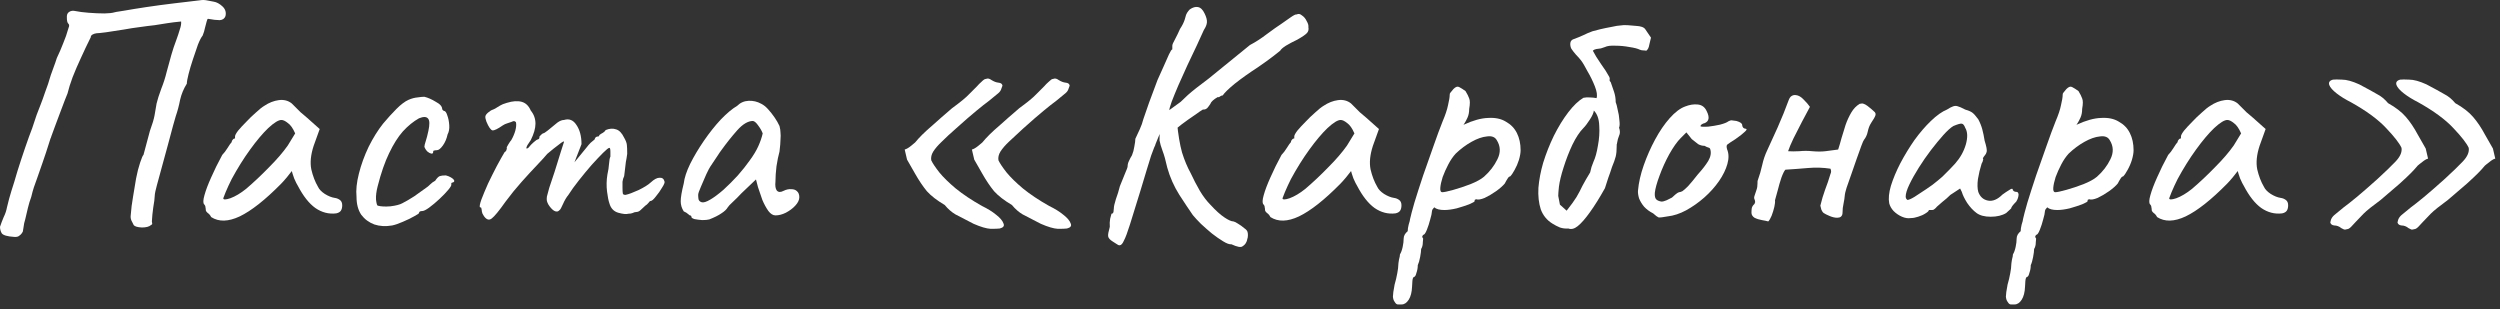 <?xml version="1.0" encoding="UTF-8"?> <svg xmlns="http://www.w3.org/2000/svg" width="186" height="23" viewBox="0 0 186 23" fill="none"><rect x="0" y="0" width="186" height="23" fill="#333333" stroke="none"/><path d="M179.623 17.05C179.523 17.083 179.448 17.091 179.398 17.075C179.348 17.058 179.282 17.025 179.198 16.975C179.032 16.841 178.857 16.775 178.673 16.775C178.507 16.758 178.407 16.683 178.373 16.55C178.373 16.55 178.39 16.483 178.423 16.35C178.473 16.216 178.557 16.1 178.673 16C178.907 15.8 179.14 15.608 179.373 15.425C179.623 15.241 179.94 14.991 180.323 14.675C180.707 14.358 181.215 13.916 181.848 13.35C182.432 12.816 182.89 12.375 183.223 12.025C183.573 11.658 183.723 11.316 183.673 11C183.523 10.666 183.148 10.183 182.548 9.55C181.948 8.9 181.065 8.25 179.898 7.6C179.498 7.4 179.148 7.183 178.848 6.95C178.548 6.716 178.365 6.508 178.298 6.325C178.232 6.125 178.323 5.991 178.573 5.925C178.707 5.908 178.932 5.908 179.248 5.925C179.582 5.925 180.007 6.041 180.523 6.275C181.123 6.591 181.565 6.833 181.848 7C182.148 7.15 182.423 7.375 182.673 7.675C183.24 7.991 183.682 8.333 183.998 8.7C184.315 9.066 184.607 9.5 184.873 10L185.473 11.05L185.648 11.8C185.565 11.816 185.465 11.866 185.348 11.95C185.232 12.033 185.123 12.116 185.023 12.2C184.94 12.266 184.89 12.308 184.873 12.325C184.723 12.508 184.548 12.7 184.348 12.9C184.148 13.1 183.873 13.358 183.523 13.675C183.173 13.975 182.707 14.375 182.123 14.875C181.507 15.325 181.082 15.666 180.848 15.9C180.632 16.133 180.44 16.333 180.273 16.5C180.173 16.616 180.057 16.741 179.923 16.875C179.807 16.991 179.707 17.05 179.623 17.05ZM174.623 17.05C174.523 17.083 174.448 17.091 174.398 17.075C174.348 17.058 174.282 17.025 174.198 16.975C174.032 16.841 173.857 16.775 173.673 16.775C173.507 16.758 173.407 16.683 173.373 16.55C173.373 16.55 173.39 16.483 173.423 16.35C173.473 16.216 173.557 16.1 173.673 16C173.907 15.8 174.14 15.608 174.373 15.425C174.623 15.241 174.94 14.991 175.323 14.675C175.707 14.358 176.215 13.916 176.848 13.35C177.432 12.816 177.89 12.375 178.223 12.025C178.573 11.658 178.723 11.316 178.673 11C178.523 10.666 178.148 10.183 177.548 9.55C176.948 8.9 176.065 8.25 174.898 7.6C174.498 7.4 174.148 7.183 173.848 6.95C173.548 6.716 173.365 6.508 173.298 6.325C173.232 6.125 173.323 5.991 173.573 5.925C173.707 5.908 173.932 5.908 174.248 5.925C174.582 5.925 175.007 6.041 175.523 6.275C176.123 6.591 176.565 6.833 176.848 7C177.148 7.15 177.423 7.375 177.673 7.675C178.24 7.991 178.682 8.333 178.998 8.7C179.315 9.066 179.607 9.5 179.873 10L180.473 11.05L180.648 11.8C180.565 11.816 180.465 11.866 180.348 11.95C180.232 12.033 180.123 12.116 180.023 12.2C179.94 12.266 179.89 12.308 179.873 12.325C179.723 12.508 179.548 12.7 179.348 12.9C179.148 13.1 178.873 13.358 178.523 13.675C178.173 13.975 177.707 14.375 177.123 14.875C176.507 15.325 176.082 15.666 175.848 15.9C175.632 16.133 175.44 16.333 175.273 16.5C175.173 16.616 175.057 16.741 174.923 16.875C174.807 16.991 174.707 17.05 174.623 17.05Z" fill="white"></path><path d="M160.488 16.15C160.421 16.016 160.338 15.916 160.238 15.85C160.138 15.766 160.088 15.691 160.088 15.625C160.088 15.558 160.08 15.491 160.063 15.425C160.063 15.341 160.03 15.266 159.963 15.2C159.88 15.1 159.888 14.875 159.988 14.525C160.088 14.158 160.255 13.716 160.488 13.2C160.721 12.666 160.996 12.108 161.313 11.525C161.446 11.391 161.58 11.216 161.713 11C161.846 10.783 161.946 10.641 162.013 10.575C162.013 10.508 162.038 10.45 162.088 10.4C162.138 10.333 162.196 10.3 162.263 10.3V10.15C162.263 10.066 162.338 9.925 162.488 9.725C162.655 9.525 162.855 9.308 163.088 9.075C163.321 8.825 163.563 8.591 163.813 8.375C164.063 8.141 164.271 7.975 164.438 7.875C164.788 7.641 165.146 7.5 165.513 7.45C165.896 7.4 166.221 7.483 166.488 7.7C166.538 7.75 166.621 7.833 166.738 7.95C166.855 8.066 166.988 8.2 167.138 8.35C167.305 8.483 167.471 8.625 167.638 8.775L168.563 9.6L168.113 10.85C167.896 11.516 167.838 12.1 167.938 12.6C168.055 13.1 168.221 13.533 168.438 13.9C168.521 14.083 168.688 14.258 168.938 14.425C169.205 14.591 169.455 14.691 169.688 14.725C169.821 14.741 169.946 14.791 170.063 14.875C170.18 14.958 170.238 15.091 170.238 15.275C170.238 15.441 170.205 15.575 170.138 15.675C170.071 15.775 169.955 15.841 169.788 15.875C169.238 15.941 168.721 15.808 168.238 15.475C167.771 15.141 167.338 14.591 166.938 13.825C166.871 13.725 166.78 13.541 166.663 13.275C166.563 12.991 166.505 12.808 166.488 12.725C166.421 12.808 166.296 12.966 166.113 13.2C165.93 13.416 165.788 13.575 165.688 13.675C164.505 14.875 163.48 15.683 162.613 16.1C161.763 16.5 161.055 16.516 160.488 16.15ZM161.388 14.75C161.388 14.866 161.563 14.866 161.913 14.75C162.28 14.616 162.671 14.383 163.088 14.05C163.655 13.566 164.221 13.033 164.788 12.45C165.371 11.866 165.838 11.325 166.188 10.825L166.738 9.925C166.571 9.541 166.388 9.283 166.188 9.15C166.005 9 165.846 8.925 165.713 8.925C165.496 8.925 165.171 9.125 164.738 9.525C164.321 9.925 163.871 10.458 163.388 11.125C162.905 11.791 162.446 12.525 162.013 13.325C161.846 13.658 161.696 13.983 161.563 14.3C161.446 14.6 161.388 14.75 161.388 14.75Z" fill="white"></path><path d="M149.888 22.65C149.822 22.65 149.738 22.65 149.638 22.65C149.538 22.666 149.447 22.6 149.363 22.45C149.297 22.366 149.255 22.241 149.238 22.075C149.238 21.908 149.28 21.608 149.363 21.175C149.447 20.892 149.513 20.608 149.563 20.325C149.613 20.058 149.638 19.858 149.638 19.725C149.638 19.658 149.655 19.525 149.688 19.325C149.738 19.142 149.763 19.008 149.763 18.925C149.847 18.791 149.913 18.608 149.963 18.375C150.013 18.142 150.038 17.933 150.038 17.75C150.038 17.55 150.138 17.366 150.338 17.2C150.338 17.067 150.363 16.9 150.413 16.7C150.48 16.5 150.513 16.366 150.513 16.3C150.563 16.067 150.672 15.658 150.838 15.075C151.022 14.475 151.238 13.8 151.488 13.05C151.755 12.3 152.013 11.566 152.263 10.85C152.513 10.133 152.738 9.525 152.938 9.025C153.138 8.558 153.272 8.158 153.338 7.825C153.422 7.475 153.463 7.217 153.463 7.05C153.463 6.983 153.48 6.933 153.513 6.9C153.547 6.85 153.622 6.758 153.738 6.625C153.905 6.458 154.047 6.408 154.163 6.475C154.297 6.542 154.455 6.642 154.638 6.775C154.772 6.992 154.863 7.175 154.913 7.325C154.98 7.475 154.98 7.733 154.913 8.1C154.913 8.35 154.872 8.567 154.788 8.75C154.705 8.933 154.63 9.075 154.563 9.175C154.497 9.258 154.48 9.292 154.513 9.275C155.197 8.958 155.797 8.792 156.313 8.775C156.847 8.742 157.288 8.833 157.638 9.05C158.005 9.25 158.28 9.533 158.463 9.9C158.647 10.267 158.738 10.691 158.738 11.175C158.738 11.375 158.697 11.617 158.613 11.9C158.53 12.166 158.422 12.416 158.288 12.65C158.172 12.867 158.063 13.025 157.963 13.125C157.897 13.125 157.83 13.183 157.763 13.3C157.697 13.4 157.63 13.517 157.563 13.65C157.43 13.816 157.213 14.008 156.913 14.225C156.63 14.425 156.347 14.591 156.063 14.725C155.78 14.841 155.572 14.875 155.438 14.825C155.438 14.825 155.413 14.833 155.363 14.85C155.33 14.85 155.313 14.892 155.313 14.975C155.313 15.008 155.18 15.083 154.913 15.2C154.647 15.3 154.338 15.4 153.988 15.5C153.638 15.583 153.33 15.625 153.063 15.625C152.713 15.625 152.463 15.558 152.313 15.425C152.28 15.458 152.238 15.508 152.188 15.575C152.155 15.642 152.138 15.7 152.138 15.75C152.138 15.85 152.097 16.041 152.013 16.325C151.947 16.591 151.863 16.85 151.763 17.1C151.663 17.35 151.572 17.475 151.488 17.475C151.488 17.475 151.472 17.5 151.438 17.55C151.405 17.6 151.422 17.666 151.488 17.75C151.488 17.75 151.48 17.841 151.463 18.025C151.463 18.225 151.422 18.392 151.338 18.525C151.338 18.658 151.313 18.858 151.263 19.125C151.213 19.392 151.155 19.591 151.088 19.725C151.088 19.925 151.055 20.116 150.988 20.3C150.938 20.5 150.88 20.6 150.813 20.6C150.747 20.616 150.705 20.716 150.688 20.9C150.672 21.1 150.663 21.241 150.663 21.325C150.647 21.741 150.563 22.067 150.413 22.3C150.263 22.533 150.088 22.65 149.888 22.65ZM152.913 14.3C153.047 14.3 153.322 14.242 153.738 14.125C154.155 14.008 154.58 13.867 155.013 13.7C155.463 13.517 155.797 13.333 156.013 13.15C156.447 12.767 156.78 12.333 157.013 11.85C157.263 11.35 157.247 10.875 156.963 10.425C156.83 10.191 156.588 10.1 156.238 10.15C155.888 10.183 155.505 10.316 155.088 10.55C154.672 10.783 154.28 11.075 153.913 11.425C153.713 11.642 153.53 11.908 153.363 12.225C153.197 12.541 153.055 12.858 152.938 13.175C152.838 13.492 152.78 13.758 152.763 13.975C152.747 14.191 152.797 14.3 152.913 14.3Z" fill="white"></path><path d="M142.158 16.225C141.958 16.258 141.741 16.225 141.508 16.125C141.275 16.025 141.066 15.883 140.883 15.7C140.716 15.517 140.608 15.325 140.558 15.125C140.491 14.775 140.533 14.341 140.683 13.825C140.85 13.291 141.083 12.733 141.383 12.15C141.7 11.55 142.05 10.975 142.433 10.425C142.833 9.875 143.241 9.4 143.658 9C144.091 8.583 144.491 8.3 144.858 8.15C145.041 8.033 145.183 7.958 145.283 7.925C145.4 7.875 145.516 7.867 145.633 7.9C145.766 7.933 145.958 8.017 146.208 8.15C146.441 8.217 146.616 8.292 146.733 8.375C146.85 8.458 147 8.625 147.183 8.875C147.316 9.125 147.416 9.375 147.483 9.625C147.55 9.875 147.608 10.158 147.658 10.475C147.791 10.892 147.841 11.167 147.808 11.3C147.775 11.417 147.725 11.508 147.658 11.575C147.525 11.742 147.491 11.825 147.558 11.825C147.558 11.825 147.55 11.858 147.533 11.925C147.533 11.975 147.5 12.058 147.433 12.175C147.316 12.542 147.225 12.925 147.158 13.325C147.108 13.708 147.116 14.025 147.183 14.275C147.316 14.642 147.558 14.858 147.908 14.925C148.258 14.992 148.616 14.841 148.983 14.475C149.166 14.341 149.341 14.225 149.508 14.125C149.675 14.008 149.758 14.017 149.758 14.15C149.758 14.15 149.783 14.175 149.833 14.225C149.883 14.258 149.941 14.275 150.008 14.275C150.091 14.275 150.141 14.308 150.158 14.375C150.191 14.441 150.191 14.533 150.158 14.65C150.141 14.75 150.091 14.867 150.008 15C149.758 15.25 149.633 15.417 149.633 15.5C149.633 15.5 149.6 15.533 149.533 15.6C149.483 15.65 149.391 15.733 149.258 15.85C148.958 16.033 148.575 16.125 148.108 16.125C147.658 16.125 147.308 16.033 147.058 15.85C146.808 15.666 146.575 15.416 146.358 15.1C146.158 14.783 146.025 14.508 145.958 14.275L145.833 14.025L145.108 14.5C144.925 14.683 144.725 14.858 144.508 15.025C144.308 15.192 144.175 15.308 144.108 15.375C144.058 15.442 144 15.5 143.933 15.55C143.883 15.6 143.825 15.625 143.758 15.625C143.691 15.625 143.633 15.625 143.583 15.625C143.533 15.625 143.508 15.625 143.508 15.625C143.508 15.692 143.425 15.775 143.258 15.875C143.108 15.975 142.925 16.058 142.708 16.125C142.508 16.192 142.325 16.225 142.158 16.225ZM141.908 14.875C142.008 14.875 142.183 14.8 142.433 14.65C142.7 14.483 142.991 14.291 143.308 14.075C143.641 13.858 143.933 13.642 144.183 13.425C144.45 13.208 144.633 13.042 144.733 12.925C144.8 12.858 144.908 12.75 145.058 12.6C145.208 12.433 145.341 12.292 145.458 12.175C145.841 11.742 146.108 11.267 146.258 10.75C146.408 10.216 146.391 9.8 146.208 9.5C146.141 9.317 146.058 9.217 145.958 9.2C145.858 9.183 145.65 9.242 145.333 9.375C145.133 9.492 144.883 9.717 144.583 10.05C144.3 10.367 143.991 10.742 143.658 11.175C143.341 11.592 143.041 12.025 142.758 12.475C142.475 12.925 142.241 13.341 142.058 13.725C141.875 14.108 141.783 14.408 141.783 14.625C141.783 14.692 141.8 14.75 141.833 14.8C141.883 14.85 141.908 14.875 141.908 14.875Z" fill="white"></path><path d="M131.559 16.475C131.442 16.442 131.284 16.408 131.084 16.375C130.884 16.341 130.7 16.283 130.534 16.2C130.384 16.1 130.309 15.975 130.309 15.825C130.309 15.691 130.317 15.575 130.334 15.475C130.367 15.358 130.434 15.258 130.534 15.175C130.55 15.142 130.559 15.117 130.559 15.1C130.559 15.083 130.567 15.066 130.584 15.05C130.584 14.966 130.567 14.892 130.534 14.825C130.5 14.758 130.5 14.675 130.534 14.575C130.6 14.392 130.65 14.242 130.684 14.125C130.734 13.992 130.759 13.825 130.759 13.625C130.759 13.591 130.759 13.558 130.759 13.525C130.759 13.475 130.767 13.433 130.784 13.4C130.917 13.033 131.025 12.658 131.109 12.275C131.192 11.892 131.317 11.525 131.484 11.175C131.684 10.742 131.942 10.175 132.259 9.475C132.575 8.758 132.842 8.1 133.059 7.5C133.125 7.316 133.2 7.2 133.284 7.15C133.384 7.083 133.492 7.058 133.609 7.075C133.809 7.091 134.009 7.208 134.209 7.425C134.409 7.625 134.559 7.8 134.659 7.95C134.492 8.266 134.292 8.641 134.059 9.075C133.842 9.491 133.634 9.9 133.434 10.3C133.25 10.683 133.117 11 133.034 11.25C133.267 11.267 133.542 11.267 133.859 11.25C134.192 11.216 134.517 11.216 134.834 11.25C135.2 11.283 135.525 11.283 135.809 11.25C136.092 11.216 136.409 11.175 136.759 11.125C136.842 10.875 136.925 10.591 137.009 10.275C137.109 9.958 137.209 9.633 137.309 9.3C137.425 8.966 137.567 8.658 137.734 8.375C137.9 8.091 138.109 7.875 138.359 7.725C138.492 7.691 138.592 7.691 138.659 7.725C138.725 7.741 138.817 7.791 138.934 7.875C139.15 8.041 139.309 8.175 139.409 8.275C139.525 8.358 139.567 8.458 139.534 8.575C139.5 8.691 139.392 8.883 139.209 9.15C139.092 9.333 139.009 9.55 138.959 9.8C138.909 10.033 138.817 10.233 138.684 10.4C138.65 10.433 138.584 10.583 138.484 10.85C138.384 11.117 138.267 11.441 138.134 11.825C138 12.208 137.867 12.591 137.734 12.975C137.6 13.358 137.484 13.691 137.384 13.975C137.3 14.258 137.259 14.425 137.259 14.475C137.242 14.691 137.209 14.916 137.159 15.15C137.109 15.367 137.084 15.591 137.084 15.825C137.084 15.958 137.042 16.058 136.959 16.125C136.892 16.175 136.8 16.2 136.684 16.2C136.517 16.2 136.334 16.158 136.134 16.075C135.934 15.992 135.784 15.916 135.684 15.85C135.617 15.8 135.559 15.716 135.509 15.6C135.475 15.483 135.45 15.383 135.434 15.3C135.534 14.883 135.65 14.492 135.784 14.125C135.934 13.742 136.067 13.35 136.184 12.95C136.217 12.883 136.234 12.816 136.234 12.75C136.234 12.683 136.217 12.617 136.184 12.55C135.634 12.466 135.075 12.45 134.509 12.5C133.942 12.55 133.384 12.591 132.834 12.625C132.75 12.708 132.65 12.908 132.534 13.225C132.434 13.525 132.342 13.841 132.259 14.175C132.175 14.492 132.109 14.733 132.059 14.9C132.075 15.017 132.059 15.183 132.009 15.4C131.959 15.617 131.892 15.833 131.809 16.05C131.725 16.25 131.642 16.392 131.559 16.475Z" fill="white"></path><path d="M124.068 16.1C123.718 16.166 123.493 16.191 123.393 16.175C123.31 16.141 123.177 16.041 122.993 15.875C122.727 15.741 122.502 15.575 122.318 15.375C122.152 15.175 122.027 14.966 121.943 14.75C121.877 14.516 121.852 14.325 121.868 14.175C121.918 13.591 122.06 12.966 122.293 12.3C122.527 11.633 122.81 10.991 123.143 10.375C123.477 9.758 123.835 9.233 124.218 8.8C124.618 8.35 125.002 8.058 125.368 7.925C125.702 7.791 126.018 7.741 126.318 7.775C126.618 7.808 126.835 7.966 126.968 8.25C127.218 8.733 127.16 9.041 126.793 9.175C126.743 9.175 126.685 9.2 126.618 9.25C126.552 9.283 126.518 9.333 126.518 9.4C126.585 9.433 126.768 9.441 127.068 9.425C127.368 9.391 127.668 9.341 127.968 9.275C128.285 9.191 128.493 9.108 128.593 9.025C128.693 8.975 128.768 8.95 128.818 8.95C128.868 8.95 128.993 8.966 129.193 9C129.477 9.083 129.618 9.183 129.618 9.3C129.618 9.366 129.643 9.433 129.693 9.5C129.743 9.55 129.802 9.575 129.868 9.575C129.985 9.591 129.968 9.666 129.818 9.8C129.685 9.933 129.452 10.116 129.118 10.35C128.802 10.55 128.602 10.683 128.518 10.75C128.452 10.8 128.443 10.916 128.493 11.1C128.627 11.416 128.635 11.783 128.518 12.2C128.402 12.616 128.193 13.041 127.893 13.475C127.593 13.908 127.227 14.316 126.793 14.7C126.377 15.066 125.927 15.383 125.443 15.65C124.977 15.9 124.518 16.05 124.068 16.1ZM123.643 15C123.71 15 123.827 14.966 123.993 14.9C124.16 14.816 124.293 14.75 124.393 14.7C124.46 14.633 124.543 14.558 124.643 14.475C124.76 14.375 124.852 14.316 124.918 14.3C124.985 14.3 125.068 14.275 125.168 14.225C125.268 14.158 125.41 14.033 125.593 13.85C125.777 13.65 126.018 13.358 126.318 12.975C126.652 12.608 126.91 12.275 127.093 11.975C127.277 11.658 127.327 11.366 127.243 11.1C127.227 11.033 127.177 10.991 127.093 10.975C127.027 10.958 126.935 10.916 126.818 10.85C126.652 10.85 126.493 10.808 126.343 10.725C126.21 10.625 126.052 10.5 125.868 10.35L125.468 9.85L125.043 10.275C124.777 10.541 124.493 10.941 124.193 11.475C123.91 11.991 123.668 12.525 123.468 13.075C123.268 13.608 123.152 14.033 123.118 14.35C123.102 14.6 123.143 14.766 123.243 14.85C123.343 14.933 123.477 14.983 123.643 15Z" fill="white"></path><path d="M114.808 12.125C115.025 11.425 115.292 10.75 115.608 10.1C115.942 9.433 116.3 8.85 116.683 8.35C117.067 7.85 117.442 7.492 117.808 7.275C117.992 7.242 118.15 7.233 118.283 7.25C118.433 7.25 118.6 7.267 118.783 7.3C118.85 7.1 118.808 6.808 118.658 6.425C118.508 6.042 118.325 5.667 118.108 5.3C117.908 4.917 117.75 4.65 117.633 4.5C117.517 4.35 117.392 4.208 117.258 4.075C117.125 3.925 117.008 3.775 116.908 3.625C116.842 3.492 116.817 3.35 116.833 3.2C116.85 3.05 116.942 2.95 117.108 2.9C117.342 2.817 117.567 2.725 117.783 2.625C118.017 2.508 118.25 2.408 118.483 2.325C118.583 2.292 118.775 2.242 119.058 2.175C119.342 2.108 119.625 2.05 119.908 2C120.208 1.933 120.408 1.9 120.508 1.9C120.708 1.867 120.908 1.858 121.108 1.875C121.308 1.892 121.508 1.908 121.708 1.925C122.075 1.942 122.308 2.025 122.408 2.175C122.508 2.325 122.65 2.533 122.833 2.8C122.8 2.917 122.758 3.092 122.708 3.325C122.675 3.542 122.6 3.692 122.483 3.775C122.417 3.758 122.342 3.75 122.258 3.75C122.175 3.75 122.092 3.733 122.008 3.7C121.842 3.617 121.583 3.55 121.233 3.5C120.883 3.433 120.533 3.4 120.183 3.4C119.833 3.383 119.575 3.417 119.408 3.5C119.325 3.533 119.225 3.567 119.108 3.6C118.992 3.617 118.875 3.633 118.758 3.65C118.658 3.667 118.575 3.708 118.508 3.775C118.642 4.042 118.842 4.367 119.108 4.75C119.375 5.117 119.583 5.442 119.733 5.725C119.767 5.792 119.775 5.858 119.758 5.925C119.742 5.992 119.767 6.05 119.833 6.1C119.917 6.333 120 6.575 120.083 6.825C120.167 7.075 120.208 7.333 120.208 7.6C120.258 7.717 120.308 7.908 120.358 8.175C120.425 8.425 120.467 8.683 120.483 8.95C120.517 9.2 120.508 9.383 120.458 9.5C120.542 9.733 120.542 9.933 120.458 10.1C120.392 10.25 120.342 10.433 120.308 10.65C120.308 10.683 120.3 10.717 120.283 10.75C120.283 10.783 120.283 10.817 120.283 10.85C120.283 11.183 120.258 11.45 120.208 11.65C120.158 11.85 120.067 12.108 119.933 12.425C119.85 12.692 119.758 12.958 119.658 13.225C119.575 13.475 119.492 13.733 119.408 14C119.008 14.717 118.633 15.317 118.283 15.8C117.95 16.267 117.65 16.608 117.383 16.825C117.133 17.025 116.9 17.083 116.683 17C116.467 17.017 116.258 16.992 116.058 16.925C115.858 16.842 115.667 16.742 115.483 16.625C115.083 16.375 114.8 16.025 114.633 15.575C114.483 15.108 114.425 14.575 114.458 13.975C114.508 13.375 114.625 12.758 114.808 12.125ZM115.983 13.9C115.95 14.217 115.933 14.442 115.933 14.575C115.95 14.692 115.992 14.908 116.058 15.225C116.142 15.292 116.225 15.367 116.308 15.45C116.392 15.517 116.475 15.592 116.558 15.675C116.875 15.275 117.117 14.942 117.283 14.675C117.45 14.392 117.6 14.108 117.733 13.825C117.883 13.542 118.075 13.208 118.308 12.825C118.342 12.692 118.375 12.558 118.408 12.425C118.458 12.275 118.508 12.142 118.558 12.025C118.692 11.742 118.8 11.35 118.883 10.85C118.983 10.333 119.017 9.833 118.983 9.35C118.967 8.85 118.833 8.475 118.583 8.225C118.567 8.392 118.467 8.617 118.283 8.9C118.1 9.183 117.942 9.392 117.808 9.525C117.525 9.808 117.25 10.225 116.983 10.775C116.733 11.308 116.517 11.867 116.333 12.45C116.15 13.017 116.033 13.5 115.983 13.9Z" fill="white"></path><path d="M104.283 22.65C104.216 22.65 104.133 22.65 104.033 22.65C103.933 22.666 103.841 22.6 103.758 22.45C103.691 22.366 103.649 22.241 103.633 22.075C103.633 21.908 103.674 21.608 103.758 21.175C103.841 20.892 103.908 20.608 103.958 20.325C104.008 20.058 104.033 19.858 104.033 19.725C104.033 19.658 104.049 19.525 104.083 19.325C104.133 19.142 104.158 19.008 104.158 18.925C104.241 18.791 104.308 18.608 104.358 18.375C104.408 18.142 104.433 17.933 104.433 17.75C104.433 17.55 104.533 17.366 104.733 17.2C104.733 17.067 104.758 16.9 104.808 16.7C104.874 16.5 104.908 16.366 104.908 16.3C104.958 16.067 105.066 15.658 105.233 15.075C105.416 14.475 105.633 13.8 105.883 13.05C106.149 12.3 106.408 11.566 106.658 10.85C106.908 10.133 107.133 9.525 107.333 9.025C107.533 8.558 107.666 8.158 107.733 7.825C107.816 7.475 107.858 7.217 107.858 7.05C107.858 6.983 107.874 6.933 107.908 6.9C107.941 6.85 108.016 6.758 108.133 6.625C108.299 6.458 108.441 6.408 108.558 6.475C108.691 6.542 108.849 6.642 109.033 6.775C109.166 6.992 109.258 7.175 109.308 7.325C109.374 7.475 109.374 7.733 109.308 8.1C109.308 8.35 109.266 8.567 109.183 8.75C109.099 8.933 109.024 9.075 108.958 9.175C108.891 9.258 108.874 9.292 108.908 9.275C109.591 8.958 110.191 8.792 110.708 8.775C111.241 8.742 111.683 8.833 112.033 9.05C112.399 9.25 112.674 9.533 112.858 9.9C113.041 10.267 113.133 10.691 113.133 11.175C113.133 11.375 113.091 11.617 113.008 11.9C112.924 12.166 112.816 12.416 112.683 12.65C112.566 12.867 112.458 13.025 112.358 13.125C112.291 13.125 112.224 13.183 112.158 13.3C112.091 13.4 112.024 13.517 111.958 13.65C111.824 13.816 111.608 14.008 111.308 14.225C111.024 14.425 110.741 14.591 110.458 14.725C110.174 14.841 109.966 14.875 109.833 14.825C109.833 14.825 109.808 14.833 109.758 14.85C109.724 14.85 109.708 14.892 109.708 14.975C109.708 15.008 109.574 15.083 109.308 15.2C109.041 15.3 108.733 15.4 108.383 15.5C108.033 15.583 107.724 15.625 107.458 15.625C107.108 15.625 106.858 15.558 106.708 15.425C106.674 15.458 106.633 15.508 106.583 15.575C106.549 15.642 106.533 15.7 106.533 15.75C106.533 15.85 106.491 16.041 106.408 16.325C106.341 16.591 106.258 16.85 106.158 17.1C106.058 17.35 105.966 17.475 105.883 17.475C105.883 17.475 105.866 17.5 105.833 17.55C105.799 17.6 105.816 17.666 105.883 17.75C105.883 17.75 105.874 17.841 105.858 18.025C105.858 18.225 105.816 18.392 105.733 18.525C105.733 18.658 105.708 18.858 105.658 19.125C105.608 19.392 105.549 19.591 105.483 19.725C105.483 19.925 105.449 20.116 105.383 20.3C105.333 20.5 105.274 20.6 105.208 20.6C105.141 20.616 105.099 20.716 105.083 20.9C105.066 21.1 105.058 21.241 105.058 21.325C105.041 21.741 104.958 22.067 104.808 22.3C104.658 22.533 104.483 22.65 104.283 22.65ZM107.308 14.3C107.441 14.3 107.716 14.242 108.133 14.125C108.549 14.008 108.974 13.867 109.408 13.7C109.858 13.517 110.191 13.333 110.408 13.15C110.841 12.767 111.174 12.333 111.408 11.85C111.658 11.35 111.641 10.875 111.358 10.425C111.224 10.191 110.983 10.1 110.633 10.15C110.283 10.183 109.899 10.316 109.483 10.55C109.066 10.783 108.674 11.075 108.308 11.425C108.108 11.642 107.924 11.908 107.758 12.225C107.591 12.541 107.449 12.858 107.333 13.175C107.233 13.492 107.174 13.758 107.158 13.975C107.141 14.191 107.191 14.3 107.308 14.3Z" fill="white"></path><path d="M94.519 16.15C94.453 16.016 94.369 15.916 94.269 15.85C94.169 15.766 94.119 15.691 94.119 15.625C94.119 15.558 94.111 15.491 94.094 15.425C94.094 15.341 94.061 15.266 93.994 15.2C93.911 15.1 93.919 14.875 94.019 14.525C94.119 14.158 94.286 13.716 94.519 13.2C94.753 12.666 95.028 12.108 95.344 11.525C95.478 11.391 95.611 11.216 95.744 11C95.878 10.783 95.978 10.641 96.044 10.575C96.044 10.508 96.069 10.45 96.119 10.4C96.169 10.333 96.228 10.3 96.294 10.3V10.15C96.294 10.066 96.369 9.925 96.519 9.725C96.686 9.525 96.886 9.308 97.119 9.075C97.353 8.825 97.594 8.591 97.844 8.375C98.094 8.141 98.303 7.975 98.469 7.875C98.819 7.641 99.178 7.5 99.544 7.45C99.928 7.4 100.253 7.483 100.519 7.7C100.569 7.75 100.653 7.833 100.769 7.95C100.886 8.066 101.019 8.2 101.169 8.35C101.336 8.483 101.503 8.625 101.669 8.775L102.594 9.6L102.144 10.85C101.928 11.516 101.869 12.1 101.969 12.6C102.086 13.1 102.253 13.533 102.469 13.9C102.553 14.083 102.719 14.258 102.969 14.425C103.236 14.591 103.486 14.691 103.719 14.725C103.853 14.741 103.978 14.791 104.094 14.875C104.211 14.958 104.269 15.091 104.269 15.275C104.269 15.441 104.236 15.575 104.169 15.675C104.103 15.775 103.986 15.841 103.819 15.875C103.269 15.941 102.753 15.808 102.269 15.475C101.803 15.141 101.369 14.591 100.969 13.825C100.903 13.725 100.811 13.541 100.694 13.275C100.594 12.991 100.536 12.808 100.519 12.725C100.453 12.808 100.328 12.966 100.144 13.2C99.961 13.416 99.819 13.575 99.719 13.675C98.536 14.875 97.511 15.683 96.644 16.1C95.794 16.5 95.086 16.516 94.519 16.15ZM95.419 14.75C95.419 14.866 95.594 14.866 95.944 14.75C96.311 14.616 96.703 14.383 97.119 14.05C97.686 13.566 98.253 13.033 98.819 12.45C99.403 11.866 99.869 11.325 100.219 10.825L100.769 9.925C100.603 9.541 100.419 9.283 100.219 9.15C100.036 9 99.878 8.925 99.744 8.925C99.528 8.925 99.203 9.125 98.769 9.525C98.353 9.925 97.903 10.458 97.419 11.125C96.936 11.791 96.478 12.525 96.044 13.325C95.878 13.658 95.728 13.983 95.594 14.3C95.478 14.6 95.419 14.75 95.419 14.75Z" fill="white"></path><path d="M82.795 17.975C82.578 17.841 82.462 17.708 82.445 17.575C82.428 17.458 82.47 17.225 82.57 16.875C82.553 16.658 82.562 16.458 82.595 16.275C82.645 16.091 82.678 15.966 82.695 15.9C82.778 15.9 82.828 15.85 82.845 15.75C82.862 15.65 82.87 15.566 82.87 15.5C82.87 15.366 82.92 15.141 83.02 14.825C83.137 14.508 83.237 14.183 83.32 13.85C83.453 13.516 83.578 13.208 83.695 12.925C83.828 12.625 83.895 12.441 83.895 12.375C83.895 12.241 83.928 12.108 83.995 11.975C84.062 11.825 84.137 11.683 84.22 11.55C84.303 11.35 84.362 11.133 84.395 10.9C84.445 10.65 84.47 10.458 84.47 10.325C84.57 10.108 84.678 9.875 84.795 9.625C84.912 9.375 85.003 9.116 85.07 8.85C85.17 8.566 85.312 8.158 85.495 7.625C85.695 7.075 85.903 6.516 86.12 5.95C86.27 5.633 86.42 5.3 86.57 4.95C86.72 4.6 86.853 4.3 86.97 4.05C87.087 3.8 87.17 3.675 87.22 3.675C87.22 3.675 87.22 3.65 87.22 3.6C87.22 3.533 87.22 3.466 87.22 3.4C87.22 3.316 87.287 3.158 87.42 2.925C87.553 2.675 87.678 2.416 87.795 2.15C87.962 1.9 88.078 1.666 88.145 1.45C88.212 1.216 88.245 1.1 88.245 1.1C88.245 1.1 88.27 1.05 88.32 0.95C88.387 0.85 88.453 0.766 88.52 0.7C88.737 0.55 88.937 0.491 89.12 0.525C89.32 0.558 89.487 0.716 89.62 1C89.753 1.266 89.812 1.491 89.795 1.675C89.778 1.841 89.703 2.025 89.57 2.225C89.437 2.525 89.262 2.908 89.045 3.375C88.828 3.825 88.595 4.316 88.345 4.85C88.112 5.366 87.887 5.866 87.67 6.35C87.47 6.816 87.303 7.225 87.17 7.575C87.053 7.908 86.995 8.116 86.995 8.2L85.97 10.725C85.97 10.758 85.937 10.841 85.87 10.975C85.82 11.108 85.745 11.308 85.645 11.575C85.562 11.841 85.453 12.191 85.32 12.625C85.187 13.058 85.028 13.583 84.845 14.2C84.512 15.266 84.253 16.1 84.07 16.7C83.887 17.283 83.737 17.683 83.62 17.9C83.52 18.133 83.412 18.25 83.295 18.25C83.228 18.25 83.153 18.216 83.07 18.15C83.003 18.1 82.912 18.041 82.795 17.975ZM91.62 18.175C91.47 18.191 91.262 18.116 90.995 17.95C90.745 17.8 90.47 17.608 90.17 17.375C89.887 17.141 89.612 16.9 89.345 16.65C89.095 16.4 88.895 16.183 88.745 16C88.478 15.616 88.145 15.116 87.745 14.5C87.345 13.866 87.045 13.191 86.845 12.475C86.728 11.941 86.612 11.525 86.495 11.225C86.378 10.908 86.303 10.65 86.27 10.45L86.295 8.7L87.57 9.1C87.653 10 87.778 10.75 87.945 11.35C88.128 11.933 88.345 12.45 88.595 12.9C88.795 13.333 89.02 13.766 89.27 14.2C89.52 14.616 89.787 14.966 90.07 15.25C90.453 15.666 90.795 15.975 91.095 16.175C91.395 16.375 91.62 16.475 91.77 16.475C91.853 16.491 91.97 16.55 92.12 16.65C92.287 16.75 92.437 16.858 92.57 16.975C92.72 17.075 92.803 17.175 92.82 17.275C92.837 17.325 92.845 17.4 92.845 17.5C92.845 17.616 92.828 17.716 92.795 17.8C92.778 17.9 92.753 17.975 92.72 18.025C92.67 18.141 92.578 18.241 92.445 18.325C92.328 18.425 92.053 18.375 91.62 18.175ZM86.02 8.9L87.845 7.575C87.895 7.525 88.07 7.358 88.37 7.075C88.687 6.791 89.203 6.383 89.92 5.85L92.995 3.35C93.412 3.133 93.837 2.858 94.27 2.525C94.72 2.191 95.062 1.95 95.295 1.8C95.578 1.6 95.828 1.425 96.045 1.275C96.262 1.125 96.403 1.058 96.47 1.075C96.603 1.008 96.737 1.033 96.87 1.15C97.02 1.25 97.137 1.391 97.22 1.575C97.32 1.741 97.362 1.891 97.345 2.025C97.378 2.191 97.345 2.333 97.245 2.45C97.145 2.566 96.903 2.733 96.52 2.95C96.203 3.1 95.92 3.25 95.67 3.4C95.437 3.55 95.295 3.675 95.245 3.775C95.245 3.775 95.087 3.9 94.77 4.15C94.47 4.383 94.078 4.666 93.595 5C92.928 5.433 92.353 5.841 91.87 6.225C91.403 6.608 91.103 6.9 90.97 7.1C90.903 7.1 90.837 7.125 90.77 7.175C90.72 7.225 90.662 7.241 90.595 7.225C90.595 7.225 90.528 7.266 90.395 7.35C90.278 7.433 90.187 7.516 90.12 7.6C90.087 7.683 90.012 7.8 89.895 7.95C89.795 8.1 89.662 8.166 89.495 8.15C89.378 8.216 89.17 8.358 88.87 8.575C88.57 8.775 88.253 9 87.92 9.25C87.603 9.5 87.328 9.725 87.095 9.925C86.862 10.125 86.737 10.241 86.72 10.275L86.02 8.9Z" fill="white"></path><path d="M74.384 17C74.25 17.016 74.025 17.025 73.709 17.025C73.392 17.008 72.967 16.883 72.434 16.65C71.834 16.333 71.384 16.1 71.084 15.95C70.8 15.783 70.534 15.55 70.284 15.25C69.717 14.916 69.275 14.575 68.959 14.225C68.659 13.858 68.367 13.425 68.084 12.925L67.484 11.875L67.309 11.125C67.442 11.091 67.6 11 67.784 10.85C67.967 10.7 68.067 10.616 68.084 10.6C68.234 10.416 68.409 10.225 68.609 10.025C68.809 9.825 69.084 9.575 69.434 9.275C69.784 8.958 70.25 8.55 70.834 8.05C71.45 7.6 71.867 7.258 72.084 7.025C72.317 6.791 72.517 6.591 72.684 6.425C72.784 6.308 72.9 6.191 73.034 6.075C73.167 5.941 73.267 5.875 73.334 5.875C73.434 5.841 73.509 5.833 73.559 5.85C73.625 5.866 73.692 5.9 73.759 5.95C73.942 6.066 74.117 6.133 74.284 6.15C74.467 6.166 74.567 6.241 74.584 6.375C74.584 6.375 74.559 6.441 74.509 6.575C74.475 6.708 74.4 6.825 74.284 6.925C74.067 7.108 73.834 7.3 73.584 7.5C73.334 7.683 73.017 7.933 72.634 8.25C72.267 8.55 71.759 8.991 71.109 9.575C70.709 9.925 70.367 10.241 70.084 10.525C69.8 10.791 69.584 11.041 69.434 11.275C69.3 11.491 69.25 11.708 69.284 11.925C69.384 12.141 69.584 12.441 69.884 12.825C70.184 13.191 70.592 13.591 71.109 14.025C71.642 14.458 72.292 14.891 73.059 15.325C73.475 15.525 73.825 15.741 74.109 15.975C74.409 16.208 74.592 16.425 74.659 16.625C74.742 16.808 74.65 16.933 74.384 17ZM79.384 17C79.25 17.016 79.025 17.025 78.709 17.025C78.392 17.008 77.967 16.883 77.434 16.65C76.834 16.333 76.384 16.1 76.084 15.95C75.8 15.783 75.534 15.55 75.284 15.25C74.717 14.916 74.275 14.575 73.959 14.225C73.659 13.858 73.367 13.425 73.084 12.925L72.484 11.875L72.309 11.125C72.442 11.091 72.6 11 72.784 10.85C72.967 10.7 73.067 10.616 73.084 10.6C73.234 10.416 73.409 10.225 73.609 10.025C73.809 9.825 74.084 9.575 74.434 9.275C74.784 8.958 75.25 8.55 75.834 8.05C76.45 7.6 76.867 7.258 77.084 7.025C77.317 6.791 77.517 6.591 77.684 6.425C77.784 6.308 77.9 6.191 78.034 6.075C78.167 5.941 78.267 5.875 78.334 5.875C78.434 5.841 78.509 5.833 78.559 5.85C78.625 5.866 78.692 5.9 78.759 5.95C78.942 6.066 79.117 6.133 79.284 6.15C79.467 6.166 79.567 6.241 79.584 6.375C79.584 6.375 79.559 6.441 79.509 6.575C79.475 6.708 79.4 6.825 79.284 6.925C79.067 7.108 78.834 7.3 78.584 7.5C78.334 7.683 78.017 7.933 77.634 8.25C77.267 8.55 76.759 8.991 76.109 9.575C75.725 9.925 75.384 10.241 75.084 10.525C74.8 10.791 74.584 11.041 74.434 11.275C74.3 11.491 74.25 11.708 74.284 11.925C74.384 12.141 74.584 12.441 74.884 12.825C75.184 13.191 75.592 13.591 76.109 14.025C76.642 14.458 77.292 14.891 78.059 15.325C78.475 15.525 78.825 15.741 79.109 15.975C79.409 16.208 79.592 16.425 79.659 16.625C79.742 16.808 79.65 16.933 79.384 17Z" fill="white"></path><path d="M52.77 16.325C52.636 16.358 52.461 16.375 52.245 16.375C52.028 16.358 51.836 16.333 51.669 16.3C51.52 16.25 51.444 16.2 51.444 16.15C51.444 16.067 51.403 16.025 51.319 16.025C51.319 16.025 51.278 15.992 51.194 15.925C51.128 15.858 51.02 15.791 50.87 15.725C50.719 15.492 50.645 15.242 50.645 14.975C50.645 14.691 50.719 14.25 50.87 13.65C50.919 13.233 51.078 12.75 51.344 12.2C51.628 11.633 51.969 11.058 52.37 10.475C52.77 9.892 53.186 9.367 53.62 8.9C54.069 8.433 54.478 8.091 54.844 7.875C55.078 7.641 55.361 7.516 55.694 7.5C56.028 7.483 56.344 7.558 56.645 7.725C56.811 7.808 56.978 7.941 57.145 8.125C57.311 8.308 57.469 8.508 57.62 8.725C57.77 8.941 57.895 9.158 57.995 9.375C58.044 9.558 58.069 9.725 58.069 9.875C58.086 10.008 58.086 10.175 58.069 10.375C58.069 10.575 58.044 10.875 57.995 11.275C57.911 11.575 57.836 11.941 57.77 12.375C57.719 12.808 57.694 13.183 57.694 13.5C57.661 13.816 57.694 14.041 57.794 14.175C57.911 14.308 58.078 14.316 58.294 14.2C58.495 14.1 58.686 14.058 58.87 14.075C59.053 14.075 59.194 14.125 59.294 14.225C59.411 14.325 59.469 14.475 59.469 14.675C59.469 14.875 59.37 15.083 59.169 15.3C58.986 15.5 58.753 15.675 58.469 15.825C58.203 15.958 57.944 16.025 57.694 16.025C57.511 16.025 57.336 15.916 57.169 15.7C57.003 15.466 56.853 15.191 56.719 14.875C56.603 14.541 56.495 14.225 56.395 13.925L56.245 13.35L55.169 14.375C54.953 14.608 54.736 14.825 54.52 15.025C54.319 15.208 54.194 15.341 54.145 15.425C54.061 15.575 53.903 15.725 53.669 15.875C53.453 16.025 53.153 16.175 52.77 16.325ZM52.844 14.85C53.128 14.683 53.453 14.441 53.819 14.125C54.186 13.791 54.544 13.433 54.895 13.05C55.245 12.65 55.536 12.283 55.77 11.95C56.053 11.566 56.27 11.208 56.419 10.875C56.569 10.541 56.678 10.225 56.745 9.925C56.678 9.742 56.569 9.55 56.419 9.35C56.27 9.133 56.136 9.017 56.02 9C55.653 9 55.261 9.233 54.844 9.7C54.444 10.15 54.053 10.642 53.669 11.175C53.603 11.258 53.511 11.392 53.395 11.575C53.278 11.758 53.161 11.933 53.044 12.1C52.944 12.25 52.878 12.35 52.844 12.4C52.794 12.466 52.694 12.658 52.544 12.975C52.411 13.275 52.278 13.583 52.145 13.9C52.011 14.2 51.944 14.4 51.944 14.5C51.944 14.6 51.953 14.708 51.969 14.825C52.003 14.941 52.086 15.017 52.219 15.05C52.353 15.083 52.561 15.017 52.844 14.85Z" fill="white"></path><path d="M36.039 16.125C35.989 16.058 35.939 15.975 35.889 15.875C35.856 15.775 35.839 15.692 35.839 15.625C35.839 15.592 35.831 15.55 35.814 15.5C35.814 15.45 35.781 15.425 35.714 15.425C35.664 15.375 35.697 15.183 35.814 14.85C35.947 14.5 36.114 14.1 36.314 13.65C36.531 13.2 36.747 12.767 36.964 12.35C37.197 11.917 37.389 11.575 37.539 11.325C37.622 11.275 37.672 11.208 37.689 11.125C37.722 11.025 37.722 10.975 37.689 10.975C37.689 10.975 37.731 10.9 37.814 10.75C37.914 10.583 37.989 10.475 38.039 10.425C38.172 10.192 38.272 9.958 38.339 9.725C38.406 9.475 38.422 9.267 38.389 9.1C38.322 9.017 38.247 8.992 38.164 9.025C38.081 9.058 38.039 9.075 38.039 9.075C37.972 9.092 37.872 9.125 37.739 9.175C37.622 9.208 37.514 9.258 37.414 9.325C37.031 9.592 36.772 9.717 36.639 9.7C36.506 9.667 36.356 9.45 36.189 9.05C36.122 8.867 36.097 8.733 36.114 8.65C36.131 8.567 36.197 8.475 36.314 8.375C36.447 8.258 36.572 8.183 36.689 8.15C36.806 8.1 36.897 8.05 36.964 8C37.147 7.883 37.297 7.8 37.414 7.75C37.547 7.7 37.647 7.667 37.714 7.65C38.147 7.517 38.514 7.492 38.814 7.575C39.114 7.658 39.339 7.875 39.489 8.225C39.722 8.508 39.839 8.833 39.839 9.2C39.839 9.55 39.722 9.958 39.489 10.425L39.239 10.8C39.156 10.967 39.139 11.05 39.189 11.05C39.256 11.05 39.331 10.992 39.414 10.875C39.464 10.808 39.564 10.708 39.714 10.575C39.864 10.442 39.964 10.375 40.014 10.375C40.014 10.375 40.031 10.367 40.064 10.35C40.114 10.333 40.139 10.267 40.139 10.15C40.189 10.1 40.239 10.05 40.289 10C40.356 9.95 40.389 9.925 40.389 9.925C40.456 9.925 40.581 9.85 40.764 9.7C40.964 9.533 41.197 9.342 41.464 9.125C41.647 8.992 41.814 8.925 41.964 8.925C42.347 8.808 42.656 8.933 42.889 9.3C43.139 9.667 43.264 10.142 43.264 10.725L42.739 12.075L43.639 10.975C43.739 10.842 43.839 10.725 43.939 10.625C44.056 10.525 44.156 10.442 44.239 10.375C44.272 10.258 44.322 10.192 44.389 10.175C44.456 10.158 44.489 10.15 44.489 10.15C44.489 10.15 44.506 10.15 44.539 10.15C44.572 10.133 44.589 10.1 44.589 10.05C44.672 9.983 44.764 9.925 44.864 9.875C44.964 9.808 45.031 9.742 45.064 9.675C45.347 9.558 45.606 9.542 45.839 9.625C46.072 9.692 46.272 9.9 46.439 10.25C46.556 10.45 46.622 10.625 46.639 10.775C46.656 10.925 46.664 11.15 46.664 11.45C46.631 11.7 46.597 11.9 46.564 12.05C46.547 12.183 46.531 12.325 46.514 12.475C46.497 12.625 46.472 12.833 46.439 13.1C46.372 13.233 46.331 13.375 46.314 13.525C46.314 13.675 46.314 13.817 46.314 13.95C46.314 14.167 46.322 14.317 46.339 14.4C46.356 14.467 46.422 14.5 46.539 14.5C46.772 14.45 47.089 14.333 47.489 14.15C47.906 13.95 48.214 13.758 48.414 13.575C48.664 13.342 48.881 13.225 49.064 13.225C49.264 13.208 49.389 13.3 49.439 13.5C49.472 13.567 49.414 13.717 49.264 13.95C49.131 14.183 48.972 14.408 48.789 14.625C48.622 14.842 48.497 14.95 48.414 14.95C48.364 14.95 48.306 15 48.239 15.1C48.172 15.183 48.097 15.25 48.014 15.3C47.897 15.417 47.781 15.525 47.664 15.625C47.564 15.725 47.447 15.775 47.314 15.775C47.247 15.775 47.164 15.8 47.064 15.85C46.981 15.883 46.881 15.9 46.764 15.9C46.597 15.95 46.339 15.925 45.989 15.825C45.656 15.725 45.439 15.492 45.339 15.125C45.272 14.942 45.214 14.65 45.164 14.25C45.114 13.833 45.122 13.417 45.189 13C45.256 12.7 45.297 12.425 45.314 12.175C45.331 11.925 45.364 11.75 45.414 11.65C45.414 11.6 45.414 11.483 45.414 11.3C45.414 11.1 45.389 11 45.339 11C45.272 11 45.114 11.125 44.864 11.375C44.631 11.608 44.347 11.908 44.014 12.275C43.697 12.642 43.381 13.025 43.064 13.425C42.747 13.825 42.489 14.183 42.289 14.5C42.139 14.683 42.006 14.908 41.889 15.175C41.772 15.442 41.689 15.592 41.639 15.625C41.522 15.758 41.381 15.775 41.214 15.675C41.064 15.575 40.922 15.417 40.789 15.2C40.739 15.1 40.706 15.017 40.689 14.95C40.672 14.867 40.672 14.758 40.689 14.625C40.722 14.475 40.781 14.258 40.864 13.975C40.964 13.692 41.097 13.292 41.264 12.775C41.447 12.208 41.606 11.7 41.739 11.25C41.889 10.783 41.964 10.55 41.964 10.55C41.964 10.483 41.839 10.55 41.589 10.75C41.339 10.933 41.047 11.167 40.714 11.45C40.564 11.633 40.314 11.908 39.964 12.275C39.614 12.642 39.231 13.058 38.814 13.525C38.397 13.992 37.997 14.483 37.614 15C37.131 15.683 36.789 16.1 36.589 16.25C36.406 16.4 36.222 16.358 36.039 16.125Z" fill="white"></path><path d="M29.175 16.775C28.692 16.858 28.25 16.833 27.85 16.7C27.45 16.55 27.125 16.308 26.875 15.975C26.642 15.625 26.525 15.183 26.525 14.65C26.475 14.15 26.534 13.575 26.7 12.925C26.867 12.258 27.108 11.591 27.425 10.925C27.759 10.258 28.117 9.683 28.5 9.2C28.834 8.8 29.167 8.433 29.5 8.1C29.834 7.766 30.134 7.541 30.4 7.425C30.634 7.325 30.85 7.266 31.05 7.25C31.267 7.216 31.442 7.2 31.575 7.2C31.842 7.266 32.125 7.391 32.425 7.575C32.742 7.741 32.9 7.925 32.9 8.125C32.9 8.125 32.917 8.15 32.95 8.2C33 8.233 33.025 8.25 33.025 8.25C33.125 8.25 33.209 8.358 33.275 8.575C33.358 8.791 33.408 9.041 33.425 9.325C33.442 9.591 33.4 9.816 33.3 10C33.233 10.316 33.117 10.591 32.95 10.825C32.783 11.058 32.633 11.175 32.5 11.175C32.434 11.175 32.367 11.183 32.3 11.2C32.25 11.2 32.225 11.241 32.225 11.325C32.225 11.408 32.175 11.441 32.075 11.425C31.992 11.408 31.9 11.358 31.8 11.275C31.7 11.175 31.625 11.058 31.575 10.925C31.575 10.841 31.608 10.7 31.675 10.5C31.742 10.3 31.808 10.041 31.875 9.725C31.975 9.258 31.967 8.958 31.85 8.825C31.733 8.675 31.509 8.666 31.175 8.8C30.759 9.033 30.358 9.358 29.975 9.775C29.608 10.191 29.267 10.733 28.95 11.4C28.634 12.05 28.35 12.866 28.1 13.85C28 14.233 27.959 14.566 27.975 14.85C28.009 15.133 28.05 15.283 28.1 15.3C28.334 15.366 28.65 15.383 29.05 15.35C29.45 15.3 29.742 15.225 29.925 15.125C30.192 14.991 30.492 14.816 30.825 14.6C31.159 14.366 31.45 14.158 31.7 13.975C31.784 13.925 31.884 13.841 32 13.725C32.117 13.608 32.242 13.516 32.375 13.45C32.508 13.25 32.625 13.133 32.725 13.1C32.825 13.066 32.975 13.05 33.175 13.05C33.309 13.083 33.434 13.133 33.55 13.2C33.667 13.266 33.742 13.333 33.775 13.4C33.825 13.466 33.8 13.525 33.7 13.575C33.633 13.575 33.592 13.6 33.575 13.65C33.575 13.683 33.575 13.7 33.575 13.7C33.608 13.766 33.533 13.908 33.35 14.125C33.184 14.325 32.967 14.55 32.7 14.8C32.434 15.05 32.175 15.266 31.925 15.45C31.692 15.616 31.525 15.7 31.425 15.7C31.259 15.7 31.175 15.75 31.175 15.85C31.175 15.883 31.05 15.966 30.8 16.1C30.567 16.233 30.292 16.366 29.975 16.5C29.675 16.633 29.409 16.725 29.175 16.775Z" fill="white"></path><path d="M15.711 16.15C15.644 16.016 15.561 15.916 15.461 15.85C15.361 15.766 15.311 15.691 15.311 15.625C15.311 15.558 15.302 15.491 15.286 15.425C15.286 15.341 15.252 15.266 15.186 15.2C15.102 15.1 15.111 14.875 15.211 14.525C15.311 14.158 15.477 13.716 15.711 13.2C15.944 12.666 16.219 12.108 16.536 11.525C16.669 11.391 16.802 11.216 16.936 11C17.069 10.783 17.169 10.641 17.236 10.575C17.236 10.508 17.261 10.45 17.311 10.4C17.361 10.333 17.419 10.3 17.486 10.3V10.15C17.486 10.066 17.561 9.925 17.711 9.725C17.877 9.525 18.077 9.308 18.311 9.075C18.544 8.825 18.786 8.591 19.036 8.375C19.286 8.141 19.494 7.975 19.661 7.875C20.011 7.641 20.369 7.5 20.736 7.45C21.119 7.4 21.444 7.483 21.711 7.7C21.761 7.75 21.844 7.833 21.961 7.95C22.077 8.066 22.211 8.2 22.361 8.35C22.527 8.483 22.694 8.625 22.861 8.775L23.786 9.6L23.336 10.85C23.119 11.516 23.061 12.1 23.161 12.6C23.277 13.1 23.444 13.533 23.661 13.9C23.744 14.083 23.911 14.258 24.161 14.425C24.427 14.591 24.677 14.691 24.911 14.725C25.044 14.741 25.169 14.791 25.286 14.875C25.402 14.958 25.461 15.091 25.461 15.275C25.461 15.441 25.427 15.575 25.361 15.675C25.294 15.775 25.177 15.841 25.011 15.875C24.461 15.941 23.944 15.808 23.461 15.475C22.994 15.141 22.561 14.591 22.161 13.825C22.094 13.725 22.002 13.541 21.886 13.275C21.786 12.991 21.727 12.808 21.711 12.725C21.644 12.808 21.519 12.966 21.336 13.2C21.152 13.416 21.011 13.575 20.911 13.675C19.727 14.875 18.702 15.683 17.836 16.1C16.986 16.5 16.277 16.516 15.711 16.15ZM16.611 14.75C16.611 14.866 16.786 14.866 17.136 14.75C17.502 14.616 17.894 14.383 18.311 14.05C18.877 13.566 19.444 13.033 20.011 12.45C20.594 11.866 21.061 11.325 21.411 10.825L21.961 9.925C21.794 9.541 21.611 9.283 21.411 9.15C21.227 9 21.069 8.925 20.936 8.925C20.719 8.925 20.394 9.125 19.961 9.525C19.544 9.925 19.094 10.458 18.611 11.125C18.127 11.791 17.669 12.525 17.236 13.325C17.069 13.658 16.919 13.983 16.786 14.3C16.669 14.6 16.611 14.75 16.611 14.75Z" fill="white"></path><path d="M1.05 17.625C0.533 17.592 0.225 17.5 0.125 17.35C0.042 17.2 0 17.042 0 16.875C0.083 16.625 0.175 16.383 0.275 16.15C0.392 15.917 0.475 15.667 0.525 15.4C0.575 15.183 0.625 14.983 0.675 14.8C0.725 14.617 0.783 14.417 0.85 14.2C0.983 13.8 1.133 13.308 1.3 12.725C1.483 12.142 1.675 11.558 1.875 10.975C2.075 10.392 2.25 9.908 2.4 9.525C2.533 9.142 2.642 8.817 2.725 8.55C2.825 8.283 2.925 8.025 3.025 7.775C3.125 7.525 3.233 7.225 3.35 6.875C3.433 6.658 3.508 6.45 3.575 6.25C3.642 6.033 3.708 5.817 3.775 5.6C3.858 5.383 3.933 5.175 4 4.975C4.083 4.758 4.158 4.542 4.225 4.325C4.408 3.942 4.567 3.575 4.7 3.225C4.85 2.875 4.983 2.492 5.1 2.075C5.167 1.925 5.158 1.817 5.075 1.75C5.008 1.683 4.975 1.542 4.975 1.325C4.958 1.125 5.008 0.983 5.125 0.9C5.258 0.8 5.425 0.775 5.625 0.825C5.858 0.875 6.183 0.917 6.6 0.95C7.033 0.983 7.425 1 7.775 1C8.142 0.983 8.342 0.967 8.375 0.95C8.458 0.917 8.733 0.867 9.2 0.8C9.667 0.717 10.233 0.625 10.9 0.525C11.567 0.425 12.25 0.333 12.95 0.25C13.667 0.167 14.3 0.092 14.85 0.025C15.033 -0.008 15.208 -0.008 15.375 0.025C15.558 0.058 15.733 0.092 15.9 0.125C16.117 0.158 16.333 0.275 16.55 0.475C16.767 0.675 16.842 0.917 16.775 1.2C16.708 1.383 16.567 1.483 16.35 1.5C16.133 1.5 15.842 1.467 15.475 1.4C15.442 1.4 15.408 1.467 15.375 1.6C15.342 1.733 15.3 1.892 15.25 2.075C15.217 2.258 15.158 2.45 15.075 2.65C14.975 2.767 14.858 2.992 14.725 3.325C14.608 3.658 14.483 4.025 14.35 4.425C14.217 4.825 14.108 5.192 14.025 5.525C13.942 5.858 13.9 6.092 13.9 6.225C13.667 6.592 13.5 6.992 13.4 7.425C13.317 7.858 13.208 8.267 13.075 8.65C13.058 8.717 12.992 8.95 12.875 9.35C12.775 9.733 12.65 10.2 12.5 10.75C12.35 11.3 12.2 11.85 12.05 12.4C11.9 12.933 11.775 13.392 11.675 13.775C11.575 14.158 11.525 14.375 11.525 14.425C11.508 14.758 11.467 15.1 11.4 15.45C11.35 15.8 11.317 16.142 11.3 16.475C11.317 16.542 11.325 16.6 11.325 16.65C11.325 16.683 11.292 16.717 11.225 16.75C11.092 16.867 10.867 16.925 10.55 16.925C10.233 16.908 10.033 16.85 9.95 16.75C9.883 16.617 9.825 16.5 9.775 16.4C9.725 16.283 9.708 16.158 9.725 16.025C9.758 15.558 9.817 15.092 9.9 14.625C9.983 14.158 10.058 13.708 10.125 13.275C10.208 12.842 10.308 12.45 10.425 12.1C10.542 11.75 10.625 11.558 10.675 11.525L11.15 9.75C11.333 9.25 11.45 8.858 11.5 8.575C11.55 8.275 11.6 7.983 11.65 7.7C11.717 7.417 11.833 7.05 12 6.6C12.167 6.183 12.3 5.767 12.4 5.35C12.517 4.917 12.633 4.492 12.75 4.075C12.867 3.675 12.983 3.325 13.1 3.025C13.217 2.708 13.308 2.433 13.375 2.2C13.458 1.967 13.492 1.767 13.475 1.6C13.108 1.633 12.767 1.675 12.45 1.725C12.15 1.775 11.833 1.825 11.5 1.875C11.183 1.908 10.792 1.958 10.325 2.025C10.042 2.058 9.667 2.117 9.2 2.2C8.733 2.267 8.3 2.333 7.9 2.4C7.517 2.45 7.275 2.475 7.175 2.475C7.058 2.492 6.958 2.525 6.875 2.575C6.792 2.625 6.75 2.692 6.75 2.775C6.5 3.275 6.258 3.783 6.025 4.3C5.792 4.8 5.583 5.283 5.4 5.75C5.233 6.2 5.108 6.6 5.025 6.95C4.992 7.017 4.925 7.183 4.825 7.45C4.725 7.717 4.608 8.025 4.475 8.375C4.342 8.725 4.217 9.058 4.1 9.375C3.983 9.692 3.892 9.942 3.825 10.125C3.775 10.292 3.758 10.333 3.775 10.25C3.525 11.05 3.317 11.683 3.15 12.15C3 12.6 2.875 12.958 2.775 13.225C2.675 13.492 2.592 13.725 2.525 13.925C2.458 14.125 2.392 14.367 2.325 14.65C2.225 14.917 2.142 15.192 2.075 15.475C2.008 15.758 1.942 16.042 1.875 16.325C1.858 16.408 1.833 16.5 1.8 16.6C1.783 16.7 1.75 16.908 1.7 17.225C1.633 17.358 1.55 17.458 1.45 17.525C1.367 17.608 1.233 17.642 1.05 17.625Z" fill="white"></path></svg> 